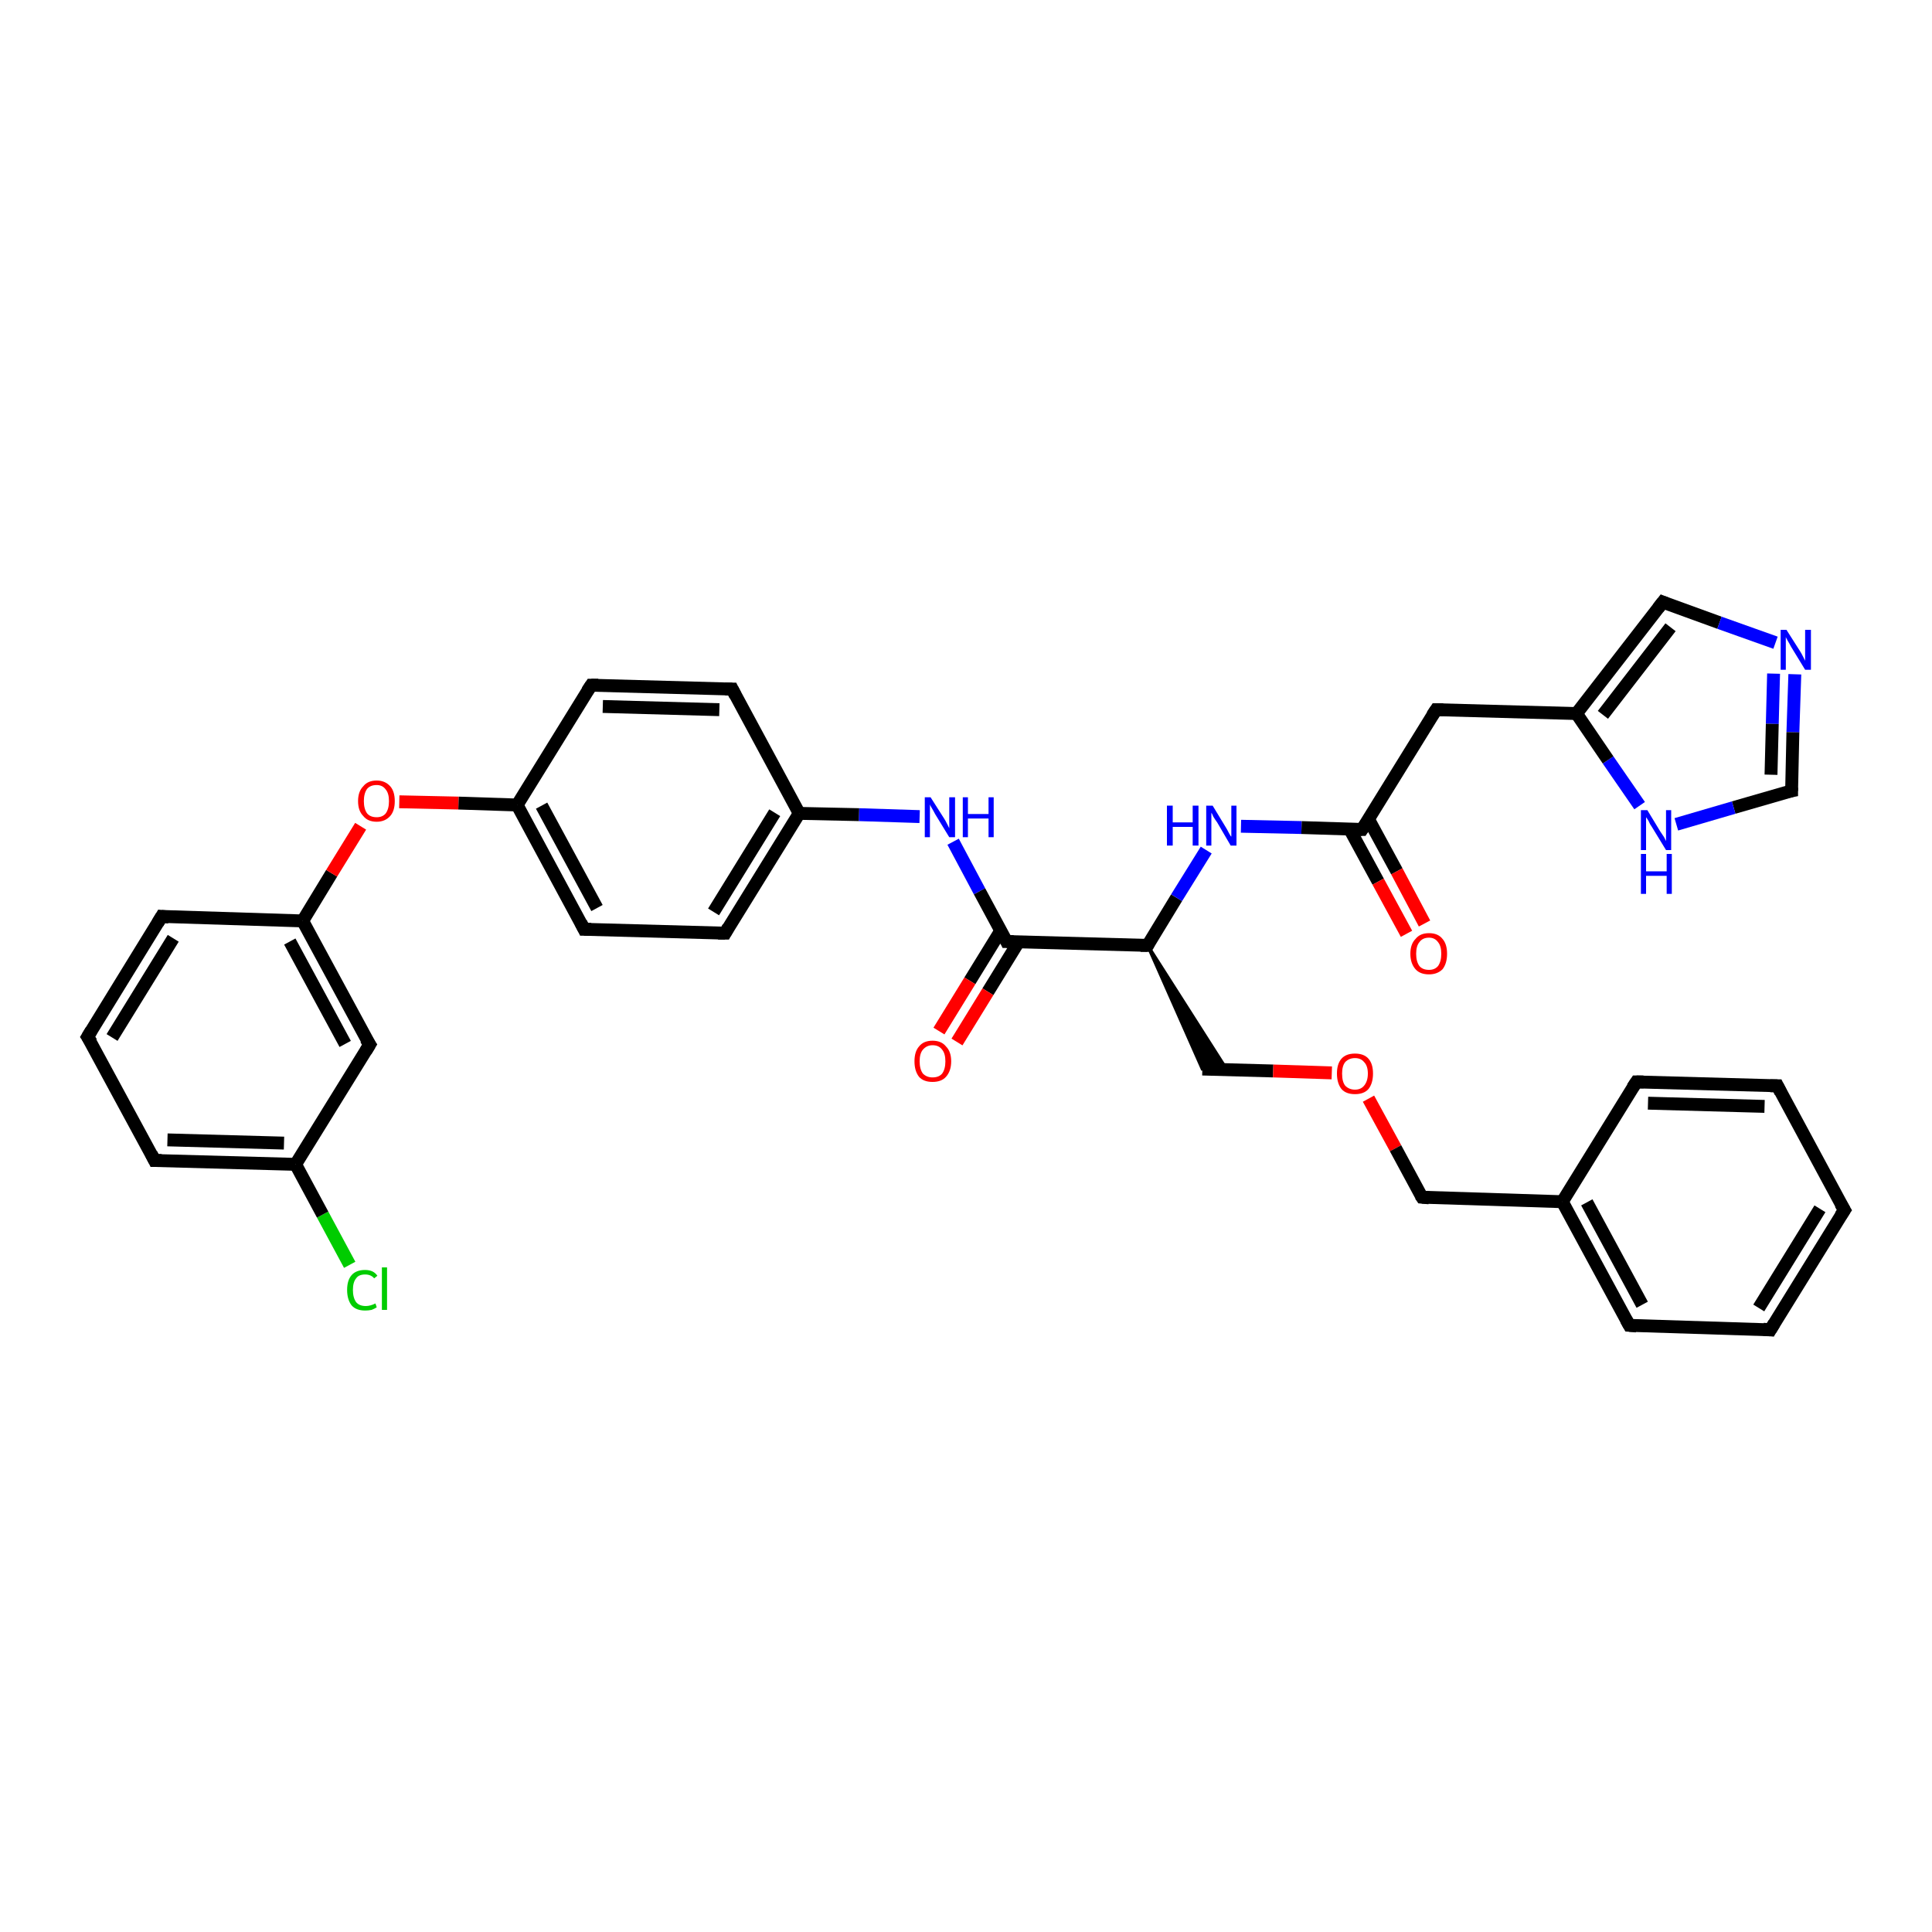 <?xml version='1.0' encoding='iso-8859-1'?>
<svg version='1.1' baseProfile='full'
              xmlns='http://www.w3.org/2000/svg'
                      xmlns:rdkit='http://www.rdkit.org/xml'
                      xmlns:xlink='http://www.w3.org/1999/xlink'
                  xml:space='preserve'
width='300px' height='300px' viewBox='0 0 300 300'>
<!-- END OF HEADER -->
<rect style='opacity:1.0;fill:#FFFFFF;stroke:none' width='300.0' height='300.0' x='0.0' y='0.0'> </rect>
<path class='bond-0 atom-0 atom-1' d='M 54.3,196.4 L 50.1,188.6' style='fill:none;fill-rule:evenodd;stroke:#00CC00;stroke-width:2.0px;stroke-linecap:butt;stroke-linejoin:miter;stroke-opacity:1' />
<path class='bond-0 atom-0 atom-1' d='M 50.1,188.6 L 45.9,180.8' style='fill:none;fill-rule:evenodd;stroke:#000000;stroke-width:2.0px;stroke-linecap:butt;stroke-linejoin:miter;stroke-opacity:1' />
<path class='bond-1 atom-1 atom-2' d='M 45.9,180.8 L 24.0,180.2' style='fill:none;fill-rule:evenodd;stroke:#000000;stroke-width:2.0px;stroke-linecap:butt;stroke-linejoin:miter;stroke-opacity:1' />
<path class='bond-1 atom-1 atom-2' d='M 44.1,177.5 L 26.0,177.0' style='fill:none;fill-rule:evenodd;stroke:#000000;stroke-width:2.0px;stroke-linecap:butt;stroke-linejoin:miter;stroke-opacity:1' />
<path class='bond-2 atom-2 atom-3' d='M 24.0,180.2 L 13.6,161.0' style='fill:none;fill-rule:evenodd;stroke:#000000;stroke-width:2.0px;stroke-linecap:butt;stroke-linejoin:miter;stroke-opacity:1' />
<path class='bond-3 atom-3 atom-4' d='M 13.6,161.0 L 25.1,142.3' style='fill:none;fill-rule:evenodd;stroke:#000000;stroke-width:2.0px;stroke-linecap:butt;stroke-linejoin:miter;stroke-opacity:1' />
<path class='bond-3 atom-3 atom-4' d='M 17.4,161.1 L 26.9,145.7' style='fill:none;fill-rule:evenodd;stroke:#000000;stroke-width:2.0px;stroke-linecap:butt;stroke-linejoin:miter;stroke-opacity:1' />
<path class='bond-4 atom-4 atom-5' d='M 25.1,142.3 L 47.0,143.0' style='fill:none;fill-rule:evenodd;stroke:#000000;stroke-width:2.0px;stroke-linecap:butt;stroke-linejoin:miter;stroke-opacity:1' />
<path class='bond-5 atom-5 atom-6' d='M 47.0,143.0 L 51.5,135.6' style='fill:none;fill-rule:evenodd;stroke:#000000;stroke-width:2.0px;stroke-linecap:butt;stroke-linejoin:miter;stroke-opacity:1' />
<path class='bond-5 atom-5 atom-6' d='M 51.5,135.6 L 56.0,128.3' style='fill:none;fill-rule:evenodd;stroke:#FF0000;stroke-width:2.0px;stroke-linecap:butt;stroke-linejoin:miter;stroke-opacity:1' />
<path class='bond-6 atom-6 atom-7' d='M 62.0,124.5 L 71.2,124.7' style='fill:none;fill-rule:evenodd;stroke:#FF0000;stroke-width:2.0px;stroke-linecap:butt;stroke-linejoin:miter;stroke-opacity:1' />
<path class='bond-6 atom-6 atom-7' d='M 71.2,124.7 L 80.3,125.0' style='fill:none;fill-rule:evenodd;stroke:#000000;stroke-width:2.0px;stroke-linecap:butt;stroke-linejoin:miter;stroke-opacity:1' />
<path class='bond-7 atom-7 atom-8' d='M 80.3,125.0 L 90.7,144.3' style='fill:none;fill-rule:evenodd;stroke:#000000;stroke-width:2.0px;stroke-linecap:butt;stroke-linejoin:miter;stroke-opacity:1' />
<path class='bond-7 atom-7 atom-8' d='M 84.1,125.1 L 92.7,141.0' style='fill:none;fill-rule:evenodd;stroke:#000000;stroke-width:2.0px;stroke-linecap:butt;stroke-linejoin:miter;stroke-opacity:1' />
<path class='bond-8 atom-8 atom-9' d='M 90.7,144.3 L 112.6,144.9' style='fill:none;fill-rule:evenodd;stroke:#000000;stroke-width:2.0px;stroke-linecap:butt;stroke-linejoin:miter;stroke-opacity:1' />
<path class='bond-9 atom-9 atom-10' d='M 112.6,144.9 L 124.1,126.3' style='fill:none;fill-rule:evenodd;stroke:#000000;stroke-width:2.0px;stroke-linecap:butt;stroke-linejoin:miter;stroke-opacity:1' />
<path class='bond-9 atom-9 atom-10' d='M 110.8,141.6 L 120.3,126.2' style='fill:none;fill-rule:evenodd;stroke:#000000;stroke-width:2.0px;stroke-linecap:butt;stroke-linejoin:miter;stroke-opacity:1' />
<path class='bond-10 atom-10 atom-11' d='M 124.1,126.3 L 133.4,126.5' style='fill:none;fill-rule:evenodd;stroke:#000000;stroke-width:2.0px;stroke-linecap:butt;stroke-linejoin:miter;stroke-opacity:1' />
<path class='bond-10 atom-10 atom-11' d='M 133.4,126.5 L 142.8,126.8' style='fill:none;fill-rule:evenodd;stroke:#0000FF;stroke-width:2.0px;stroke-linecap:butt;stroke-linejoin:miter;stroke-opacity:1' />
<path class='bond-11 atom-11 atom-12' d='M 148.0,130.7 L 152.1,138.4' style='fill:none;fill-rule:evenodd;stroke:#0000FF;stroke-width:2.0px;stroke-linecap:butt;stroke-linejoin:miter;stroke-opacity:1' />
<path class='bond-11 atom-11 atom-12' d='M 152.1,138.4 L 156.3,146.2' style='fill:none;fill-rule:evenodd;stroke:#000000;stroke-width:2.0px;stroke-linecap:butt;stroke-linejoin:miter;stroke-opacity:1' />
<path class='bond-12 atom-12 atom-13' d='M 155.4,144.5 L 150.6,152.3' style='fill:none;fill-rule:evenodd;stroke:#000000;stroke-width:2.0px;stroke-linecap:butt;stroke-linejoin:miter;stroke-opacity:1' />
<path class='bond-12 atom-12 atom-13' d='M 150.6,152.3 L 145.8,160.1' style='fill:none;fill-rule:evenodd;stroke:#FF0000;stroke-width:2.0px;stroke-linecap:butt;stroke-linejoin:miter;stroke-opacity:1' />
<path class='bond-12 atom-12 atom-13' d='M 158.2,146.2 L 153.4,154.0' style='fill:none;fill-rule:evenodd;stroke:#000000;stroke-width:2.0px;stroke-linecap:butt;stroke-linejoin:miter;stroke-opacity:1' />
<path class='bond-12 atom-12 atom-13' d='M 153.4,154.0 L 148.6,161.8' style='fill:none;fill-rule:evenodd;stroke:#FF0000;stroke-width:2.0px;stroke-linecap:butt;stroke-linejoin:miter;stroke-opacity:1' />
<path class='bond-13 atom-12 atom-14' d='M 156.3,146.2 L 178.2,146.8' style='fill:none;fill-rule:evenodd;stroke:#000000;stroke-width:2.0px;stroke-linecap:butt;stroke-linejoin:miter;stroke-opacity:1' />
<path class='bond-14 atom-14 atom-15' d='M 178.2,146.8 L 190.5,166.1 L 186.7,166.0 Z' style='fill:#000000;fill-rule:evenodd;fill-opacity:1;stroke:#000000;stroke-width:0.5px;stroke-linecap:butt;stroke-linejoin:miter;stroke-opacity:1;' />
<path class='bond-15 atom-15 atom-16' d='M 186.7,166.0 L 197.7,166.3' style='fill:none;fill-rule:evenodd;stroke:#000000;stroke-width:2.0px;stroke-linecap:butt;stroke-linejoin:miter;stroke-opacity:1' />
<path class='bond-15 atom-15 atom-16' d='M 197.7,166.3 L 206.8,166.6' style='fill:none;fill-rule:evenodd;stroke:#FF0000;stroke-width:2.0px;stroke-linecap:butt;stroke-linejoin:miter;stroke-opacity:1' />
<path class='bond-16 atom-16 atom-17' d='M 212.5,170.6 L 216.7,178.3' style='fill:none;fill-rule:evenodd;stroke:#FF0000;stroke-width:2.0px;stroke-linecap:butt;stroke-linejoin:miter;stroke-opacity:1' />
<path class='bond-16 atom-16 atom-17' d='M 216.7,178.3 L 220.8,185.9' style='fill:none;fill-rule:evenodd;stroke:#000000;stroke-width:2.0px;stroke-linecap:butt;stroke-linejoin:miter;stroke-opacity:1' />
<path class='bond-17 atom-17 atom-18' d='M 220.8,185.9 L 242.6,186.6' style='fill:none;fill-rule:evenodd;stroke:#000000;stroke-width:2.0px;stroke-linecap:butt;stroke-linejoin:miter;stroke-opacity:1' />
<path class='bond-18 atom-18 atom-19' d='M 242.6,186.6 L 253.0,205.8' style='fill:none;fill-rule:evenodd;stroke:#000000;stroke-width:2.0px;stroke-linecap:butt;stroke-linejoin:miter;stroke-opacity:1' />
<path class='bond-18 atom-18 atom-19' d='M 246.4,186.7 L 255.0,202.6' style='fill:none;fill-rule:evenodd;stroke:#000000;stroke-width:2.0px;stroke-linecap:butt;stroke-linejoin:miter;stroke-opacity:1' />
<path class='bond-19 atom-19 atom-20' d='M 253.0,205.8 L 274.9,206.5' style='fill:none;fill-rule:evenodd;stroke:#000000;stroke-width:2.0px;stroke-linecap:butt;stroke-linejoin:miter;stroke-opacity:1' />
<path class='bond-20 atom-20 atom-21' d='M 274.9,206.5 L 286.4,187.9' style='fill:none;fill-rule:evenodd;stroke:#000000;stroke-width:2.0px;stroke-linecap:butt;stroke-linejoin:miter;stroke-opacity:1' />
<path class='bond-20 atom-20 atom-21' d='M 273.1,203.1 L 282.6,187.7' style='fill:none;fill-rule:evenodd;stroke:#000000;stroke-width:2.0px;stroke-linecap:butt;stroke-linejoin:miter;stroke-opacity:1' />
<path class='bond-21 atom-21 atom-22' d='M 286.4,187.9 L 276.0,168.6' style='fill:none;fill-rule:evenodd;stroke:#000000;stroke-width:2.0px;stroke-linecap:butt;stroke-linejoin:miter;stroke-opacity:1' />
<path class='bond-22 atom-22 atom-23' d='M 276.0,168.6 L 254.1,168.0' style='fill:none;fill-rule:evenodd;stroke:#000000;stroke-width:2.0px;stroke-linecap:butt;stroke-linejoin:miter;stroke-opacity:1' />
<path class='bond-22 atom-22 atom-23' d='M 274.0,171.8 L 255.9,171.3' style='fill:none;fill-rule:evenodd;stroke:#000000;stroke-width:2.0px;stroke-linecap:butt;stroke-linejoin:miter;stroke-opacity:1' />
<path class='bond-23 atom-14 atom-24' d='M 178.2,146.8 L 182.7,139.4' style='fill:none;fill-rule:evenodd;stroke:#000000;stroke-width:2.0px;stroke-linecap:butt;stroke-linejoin:miter;stroke-opacity:1' />
<path class='bond-23 atom-14 atom-24' d='M 182.7,139.4 L 187.3,132.0' style='fill:none;fill-rule:evenodd;stroke:#0000FF;stroke-width:2.0px;stroke-linecap:butt;stroke-linejoin:miter;stroke-opacity:1' />
<path class='bond-24 atom-24 atom-25' d='M 192.7,128.3 L 202.1,128.5' style='fill:none;fill-rule:evenodd;stroke:#0000FF;stroke-width:2.0px;stroke-linecap:butt;stroke-linejoin:miter;stroke-opacity:1' />
<path class='bond-24 atom-24 atom-25' d='M 202.1,128.5 L 211.5,128.8' style='fill:none;fill-rule:evenodd;stroke:#000000;stroke-width:2.0px;stroke-linecap:butt;stroke-linejoin:miter;stroke-opacity:1' />
<path class='bond-25 atom-25 atom-26' d='M 209.6,128.8 L 214.0,136.9' style='fill:none;fill-rule:evenodd;stroke:#000000;stroke-width:2.0px;stroke-linecap:butt;stroke-linejoin:miter;stroke-opacity:1' />
<path class='bond-25 atom-25 atom-26' d='M 214.0,136.9 L 218.4,145.0' style='fill:none;fill-rule:evenodd;stroke:#FF0000;stroke-width:2.0px;stroke-linecap:butt;stroke-linejoin:miter;stroke-opacity:1' />
<path class='bond-25 atom-25 atom-26' d='M 212.5,127.2 L 216.9,135.3' style='fill:none;fill-rule:evenodd;stroke:#000000;stroke-width:2.0px;stroke-linecap:butt;stroke-linejoin:miter;stroke-opacity:1' />
<path class='bond-25 atom-25 atom-26' d='M 216.9,135.3 L 221.2,143.4' style='fill:none;fill-rule:evenodd;stroke:#FF0000;stroke-width:2.0px;stroke-linecap:butt;stroke-linejoin:miter;stroke-opacity:1' />
<path class='bond-26 atom-25 atom-27' d='M 211.5,128.8 L 223.0,110.2' style='fill:none;fill-rule:evenodd;stroke:#000000;stroke-width:2.0px;stroke-linecap:butt;stroke-linejoin:miter;stroke-opacity:1' />
<path class='bond-27 atom-27 atom-28' d='M 223.0,110.2 L 244.8,110.8' style='fill:none;fill-rule:evenodd;stroke:#000000;stroke-width:2.0px;stroke-linecap:butt;stroke-linejoin:miter;stroke-opacity:1' />
<path class='bond-28 atom-28 atom-29' d='M 244.8,110.8 L 258.2,93.5' style='fill:none;fill-rule:evenodd;stroke:#000000;stroke-width:2.0px;stroke-linecap:butt;stroke-linejoin:miter;stroke-opacity:1' />
<path class='bond-28 atom-28 atom-29' d='M 248.9,111.0 L 259.4,97.4' style='fill:none;fill-rule:evenodd;stroke:#000000;stroke-width:2.0px;stroke-linecap:butt;stroke-linejoin:miter;stroke-opacity:1' />
<path class='bond-29 atom-29 atom-30' d='M 258.2,93.5 L 267.0,96.7' style='fill:none;fill-rule:evenodd;stroke:#000000;stroke-width:2.0px;stroke-linecap:butt;stroke-linejoin:miter;stroke-opacity:1' />
<path class='bond-29 atom-29 atom-30' d='M 267.0,96.7 L 275.7,99.8' style='fill:none;fill-rule:evenodd;stroke:#0000FF;stroke-width:2.0px;stroke-linecap:butt;stroke-linejoin:miter;stroke-opacity:1' />
<path class='bond-30 atom-30 atom-31' d='M 278.7,104.7 L 278.4,113.7' style='fill:none;fill-rule:evenodd;stroke:#0000FF;stroke-width:2.0px;stroke-linecap:butt;stroke-linejoin:miter;stroke-opacity:1' />
<path class='bond-30 atom-30 atom-31' d='M 278.4,113.7 L 278.2,122.8' style='fill:none;fill-rule:evenodd;stroke:#000000;stroke-width:2.0px;stroke-linecap:butt;stroke-linejoin:miter;stroke-opacity:1' />
<path class='bond-30 atom-30 atom-31' d='M 275.4,104.6 L 275.2,112.4' style='fill:none;fill-rule:evenodd;stroke:#0000FF;stroke-width:2.0px;stroke-linecap:butt;stroke-linejoin:miter;stroke-opacity:1' />
<path class='bond-30 atom-30 atom-31' d='M 275.2,112.4 L 275.0,120.3' style='fill:none;fill-rule:evenodd;stroke:#000000;stroke-width:2.0px;stroke-linecap:butt;stroke-linejoin:miter;stroke-opacity:1' />
<path class='bond-31 atom-31 atom-32' d='M 278.2,122.8 L 269.2,125.4' style='fill:none;fill-rule:evenodd;stroke:#000000;stroke-width:2.0px;stroke-linecap:butt;stroke-linejoin:miter;stroke-opacity:1' />
<path class='bond-31 atom-31 atom-32' d='M 269.2,125.4 L 260.3,128.0' style='fill:none;fill-rule:evenodd;stroke:#0000FF;stroke-width:2.0px;stroke-linecap:butt;stroke-linejoin:miter;stroke-opacity:1' />
<path class='bond-32 atom-10 atom-33' d='M 124.1,126.3 L 113.7,107.0' style='fill:none;fill-rule:evenodd;stroke:#000000;stroke-width:2.0px;stroke-linecap:butt;stroke-linejoin:miter;stroke-opacity:1' />
<path class='bond-33 atom-33 atom-34' d='M 113.7,107.0 L 91.8,106.4' style='fill:none;fill-rule:evenodd;stroke:#000000;stroke-width:2.0px;stroke-linecap:butt;stroke-linejoin:miter;stroke-opacity:1' />
<path class='bond-33 atom-33 atom-34' d='M 111.7,110.2 L 93.6,109.7' style='fill:none;fill-rule:evenodd;stroke:#000000;stroke-width:2.0px;stroke-linecap:butt;stroke-linejoin:miter;stroke-opacity:1' />
<path class='bond-34 atom-5 atom-35' d='M 47.0,143.0 L 57.4,162.2' style='fill:none;fill-rule:evenodd;stroke:#000000;stroke-width:2.0px;stroke-linecap:butt;stroke-linejoin:miter;stroke-opacity:1' />
<path class='bond-34 atom-5 atom-35' d='M 45.0,146.2 L 53.6,162.1' style='fill:none;fill-rule:evenodd;stroke:#000000;stroke-width:2.0px;stroke-linecap:butt;stroke-linejoin:miter;stroke-opacity:1' />
<path class='bond-35 atom-35 atom-1' d='M 57.4,162.2 L 45.9,180.8' style='fill:none;fill-rule:evenodd;stroke:#000000;stroke-width:2.0px;stroke-linecap:butt;stroke-linejoin:miter;stroke-opacity:1' />
<path class='bond-36 atom-34 atom-7' d='M 91.8,106.4 L 80.3,125.0' style='fill:none;fill-rule:evenodd;stroke:#000000;stroke-width:2.0px;stroke-linecap:butt;stroke-linejoin:miter;stroke-opacity:1' />
<path class='bond-37 atom-23 atom-18' d='M 254.1,168.0 L 242.6,186.6' style='fill:none;fill-rule:evenodd;stroke:#000000;stroke-width:2.0px;stroke-linecap:butt;stroke-linejoin:miter;stroke-opacity:1' />
<path class='bond-38 atom-32 atom-28' d='M 254.6,125.1 L 249.7,118.0' style='fill:none;fill-rule:evenodd;stroke:#0000FF;stroke-width:2.0px;stroke-linecap:butt;stroke-linejoin:miter;stroke-opacity:1' />
<path class='bond-38 atom-32 atom-28' d='M 249.7,118.0 L 244.8,110.8' style='fill:none;fill-rule:evenodd;stroke:#000000;stroke-width:2.0px;stroke-linecap:butt;stroke-linejoin:miter;stroke-opacity:1' />
<path d='M 25.1,180.2 L 24.0,180.2 L 23.5,179.2' style='fill:none;stroke:#000000;stroke-width:2.0px;stroke-linecap:butt;stroke-linejoin:miter;stroke-opacity:1;' />
<path d='M 14.2,161.9 L 13.6,161.0 L 14.2,160.0' style='fill:none;stroke:#000000;stroke-width:2.0px;stroke-linecap:butt;stroke-linejoin:miter;stroke-opacity:1;' />
<path d='M 24.5,143.3 L 25.1,142.3 L 26.2,142.4' style='fill:none;stroke:#000000;stroke-width:2.0px;stroke-linecap:butt;stroke-linejoin:miter;stroke-opacity:1;' />
<path d='M 90.2,143.3 L 90.7,144.3 L 91.8,144.3' style='fill:none;stroke:#000000;stroke-width:2.0px;stroke-linecap:butt;stroke-linejoin:miter;stroke-opacity:1;' />
<path d='M 111.5,144.9 L 112.6,144.9 L 113.1,144.0' style='fill:none;stroke:#000000;stroke-width:2.0px;stroke-linecap:butt;stroke-linejoin:miter;stroke-opacity:1;' />
<path d='M 156.1,145.8 L 156.3,146.2 L 157.4,146.2' style='fill:none;stroke:#000000;stroke-width:2.0px;stroke-linecap:butt;stroke-linejoin:miter;stroke-opacity:1;' />
<path d='M 177.1,146.8 L 178.2,146.8 L 178.4,146.4' style='fill:none;stroke:#000000;stroke-width:2.0px;stroke-linecap:butt;stroke-linejoin:miter;stroke-opacity:1;' />
<path d='M 220.6,185.6 L 220.8,185.9 L 221.9,186.0' style='fill:none;stroke:#000000;stroke-width:2.0px;stroke-linecap:butt;stroke-linejoin:miter;stroke-opacity:1;' />
<path d='M 252.5,204.9 L 253.0,205.8 L 254.1,205.9' style='fill:none;stroke:#000000;stroke-width:2.0px;stroke-linecap:butt;stroke-linejoin:miter;stroke-opacity:1;' />
<path d='M 273.8,206.4 L 274.9,206.5 L 275.5,205.5' style='fill:none;stroke:#000000;stroke-width:2.0px;stroke-linecap:butt;stroke-linejoin:miter;stroke-opacity:1;' />
<path d='M 285.8,188.8 L 286.4,187.9 L 285.8,186.9' style='fill:none;stroke:#000000;stroke-width:2.0px;stroke-linecap:butt;stroke-linejoin:miter;stroke-opacity:1;' />
<path d='M 276.5,169.6 L 276.0,168.6 L 274.9,168.6' style='fill:none;stroke:#000000;stroke-width:2.0px;stroke-linecap:butt;stroke-linejoin:miter;stroke-opacity:1;' />
<path d='M 255.2,168.0 L 254.1,168.0 L 253.5,168.9' style='fill:none;stroke:#000000;stroke-width:2.0px;stroke-linecap:butt;stroke-linejoin:miter;stroke-opacity:1;' />
<path d='M 211.0,128.8 L 211.5,128.8 L 212.1,127.9' style='fill:none;stroke:#000000;stroke-width:2.0px;stroke-linecap:butt;stroke-linejoin:miter;stroke-opacity:1;' />
<path d='M 222.4,111.1 L 223.0,110.2 L 224.1,110.2' style='fill:none;stroke:#000000;stroke-width:2.0px;stroke-linecap:butt;stroke-linejoin:miter;stroke-opacity:1;' />
<path d='M 257.5,94.4 L 258.2,93.5 L 258.7,93.7' style='fill:none;stroke:#000000;stroke-width:2.0px;stroke-linecap:butt;stroke-linejoin:miter;stroke-opacity:1;' />
<path d='M 278.2,122.3 L 278.2,122.8 L 277.7,122.9' style='fill:none;stroke:#000000;stroke-width:2.0px;stroke-linecap:butt;stroke-linejoin:miter;stroke-opacity:1;' />
<path d='M 114.2,108.0 L 113.7,107.0 L 112.6,107.0' style='fill:none;stroke:#000000;stroke-width:2.0px;stroke-linecap:butt;stroke-linejoin:miter;stroke-opacity:1;' />
<path d='M 92.9,106.4 L 91.8,106.4 L 91.2,107.3' style='fill:none;stroke:#000000;stroke-width:2.0px;stroke-linecap:butt;stroke-linejoin:miter;stroke-opacity:1;' />
<path d='M 56.8,161.3 L 57.4,162.2 L 56.8,163.2' style='fill:none;stroke:#000000;stroke-width:2.0px;stroke-linecap:butt;stroke-linejoin:miter;stroke-opacity:1;' />
<path class='atom-0' d='M 53.9 200.3
Q 53.9 198.8, 54.6 198.0
Q 55.3 197.2, 56.7 197.2
Q 58.0 197.2, 58.6 198.1
L 58.1 198.5
Q 57.6 197.9, 56.7 197.9
Q 55.7 197.9, 55.3 198.5
Q 54.8 199.1, 54.8 200.3
Q 54.8 201.5, 55.3 202.2
Q 55.8 202.8, 56.8 202.8
Q 57.5 202.8, 58.3 202.4
L 58.5 203.0
Q 58.2 203.2, 57.7 203.4
Q 57.2 203.5, 56.7 203.5
Q 55.3 203.5, 54.6 202.7
Q 53.9 201.8, 53.9 200.3
' fill='#00CC00'/>
<path class='atom-0' d='M 59.3 196.8
L 60.1 196.8
L 60.1 203.4
L 59.3 203.4
L 59.3 196.8
' fill='#00CC00'/>
<path class='atom-6' d='M 55.6 124.4
Q 55.6 122.9, 56.4 122.1
Q 57.1 121.2, 58.5 121.2
Q 59.8 121.2, 60.6 122.1
Q 61.3 122.9, 61.3 124.4
Q 61.3 125.9, 60.6 126.7
Q 59.8 127.6, 58.5 127.6
Q 57.1 127.6, 56.4 126.7
Q 55.6 125.9, 55.6 124.4
M 58.5 126.9
Q 59.4 126.9, 59.9 126.3
Q 60.4 125.6, 60.4 124.4
Q 60.4 123.2, 59.9 122.6
Q 59.4 121.9, 58.5 121.9
Q 57.5 121.9, 57.0 122.5
Q 56.5 123.2, 56.5 124.4
Q 56.5 125.6, 57.0 126.3
Q 57.5 126.9, 58.5 126.9
' fill='#FF0000'/>
<path class='atom-11' d='M 144.5 123.8
L 146.6 127.1
Q 146.8 127.4, 147.1 128.0
Q 147.4 128.6, 147.4 128.6
L 147.4 123.8
L 148.3 123.8
L 148.3 130.0
L 147.4 130.0
L 145.2 126.4
Q 145.0 126.0, 144.7 125.5
Q 144.4 125.0, 144.4 124.9
L 144.4 130.0
L 143.6 130.0
L 143.6 123.8
L 144.5 123.8
' fill='#0000FF'/>
<path class='atom-11' d='M 149.5 123.8
L 150.3 123.8
L 150.3 126.4
L 153.5 126.4
L 153.5 123.8
L 154.3 123.8
L 154.3 130.0
L 153.5 130.0
L 153.5 127.1
L 150.3 127.1
L 150.3 130.0
L 149.5 130.0
L 149.5 123.8
' fill='#0000FF'/>
<path class='atom-13' d='M 142.0 164.8
Q 142.0 163.3, 142.7 162.5
Q 143.4 161.6, 144.8 161.6
Q 146.2 161.6, 146.9 162.5
Q 147.7 163.3, 147.7 164.8
Q 147.7 166.3, 146.9 167.2
Q 146.2 168.0, 144.8 168.0
Q 143.4 168.0, 142.7 167.2
Q 142.0 166.3, 142.0 164.8
M 144.8 167.3
Q 145.8 167.3, 146.3 166.7
Q 146.8 166.0, 146.8 164.8
Q 146.8 163.6, 146.3 163.0
Q 145.8 162.3, 144.8 162.3
Q 143.9 162.3, 143.3 163.0
Q 142.8 163.6, 142.8 164.8
Q 142.8 166.0, 143.3 166.7
Q 143.9 167.3, 144.8 167.3
' fill='#FF0000'/>
<path class='atom-16' d='M 207.6 166.7
Q 207.6 165.2, 208.3 164.4
Q 209.0 163.6, 210.4 163.6
Q 211.8 163.6, 212.5 164.4
Q 213.2 165.2, 213.2 166.7
Q 213.2 168.2, 212.5 169.1
Q 211.8 169.9, 210.4 169.9
Q 209.0 169.9, 208.3 169.1
Q 207.6 168.2, 207.6 166.7
M 210.4 169.2
Q 211.3 169.2, 211.8 168.6
Q 212.4 167.9, 212.4 166.7
Q 212.4 165.5, 211.8 164.9
Q 211.3 164.3, 210.4 164.3
Q 209.5 164.3, 208.9 164.9
Q 208.4 165.5, 208.4 166.7
Q 208.4 168.0, 208.9 168.6
Q 209.5 169.2, 210.4 169.2
' fill='#FF0000'/>
<path class='atom-24' d='M 181.2 125.1
L 182.1 125.1
L 182.1 127.7
L 185.2 127.7
L 185.2 125.1
L 186.1 125.1
L 186.1 131.3
L 185.2 131.3
L 185.2 128.4
L 182.1 128.4
L 182.1 131.3
L 181.2 131.3
L 181.2 125.1
' fill='#0000FF'/>
<path class='atom-24' d='M 188.3 125.1
L 190.3 128.4
Q 190.5 128.7, 190.8 129.3
Q 191.1 129.9, 191.2 129.9
L 191.2 125.1
L 192.0 125.1
L 192.0 131.3
L 191.1 131.3
L 189.0 127.7
Q 188.7 127.3, 188.4 126.8
Q 188.2 126.3, 188.1 126.2
L 188.1 131.3
L 187.3 131.3
L 187.3 125.1
L 188.3 125.1
' fill='#0000FF'/>
<path class='atom-26' d='M 219.0 148.1
Q 219.0 146.6, 219.8 145.8
Q 220.5 144.9, 221.9 144.9
Q 223.3 144.9, 224.0 145.8
Q 224.7 146.6, 224.7 148.1
Q 224.7 149.6, 224.0 150.5
Q 223.2 151.3, 221.9 151.3
Q 220.5 151.3, 219.8 150.5
Q 219.0 149.6, 219.0 148.1
M 221.9 150.6
Q 222.8 150.6, 223.3 150.0
Q 223.8 149.3, 223.8 148.1
Q 223.8 146.9, 223.3 146.3
Q 222.8 145.6, 221.9 145.6
Q 220.9 145.6, 220.4 146.3
Q 219.9 146.9, 219.9 148.1
Q 219.9 149.3, 220.4 150.0
Q 220.9 150.6, 221.9 150.6
' fill='#FF0000'/>
<path class='atom-30' d='M 277.4 97.8
L 279.5 101.1
Q 279.7 101.4, 280.0 102.0
Q 280.3 102.6, 280.3 102.6
L 280.3 97.8
L 281.2 97.8
L 281.2 104.0
L 280.3 104.0
L 278.1 100.4
Q 277.9 100.0, 277.6 99.5
Q 277.3 99.0, 277.3 98.9
L 277.3 104.0
L 276.5 104.0
L 276.5 97.8
L 277.4 97.8
' fill='#0000FF'/>
<path class='atom-32' d='M 255.8 125.8
L 257.8 129.1
Q 258.0 129.4, 258.4 130.0
Q 258.7 130.6, 258.7 130.6
L 258.7 125.8
L 259.5 125.8
L 259.5 132.0
L 258.7 132.0
L 256.5 128.4
Q 256.2 128.0, 256.0 127.5
Q 255.7 127.0, 255.6 126.9
L 255.6 132.0
L 254.8 132.0
L 254.8 125.8
L 255.8 125.8
' fill='#0000FF'/>
<path class='atom-32' d='M 254.8 132.6
L 255.6 132.6
L 255.6 135.3
L 258.8 135.3
L 258.8 132.6
L 259.6 132.6
L 259.6 138.8
L 258.8 138.8
L 258.8 136.0
L 255.6 136.0
L 255.6 138.8
L 254.8 138.8
L 254.8 132.6
' fill='#0000FF'/>
</svg>
